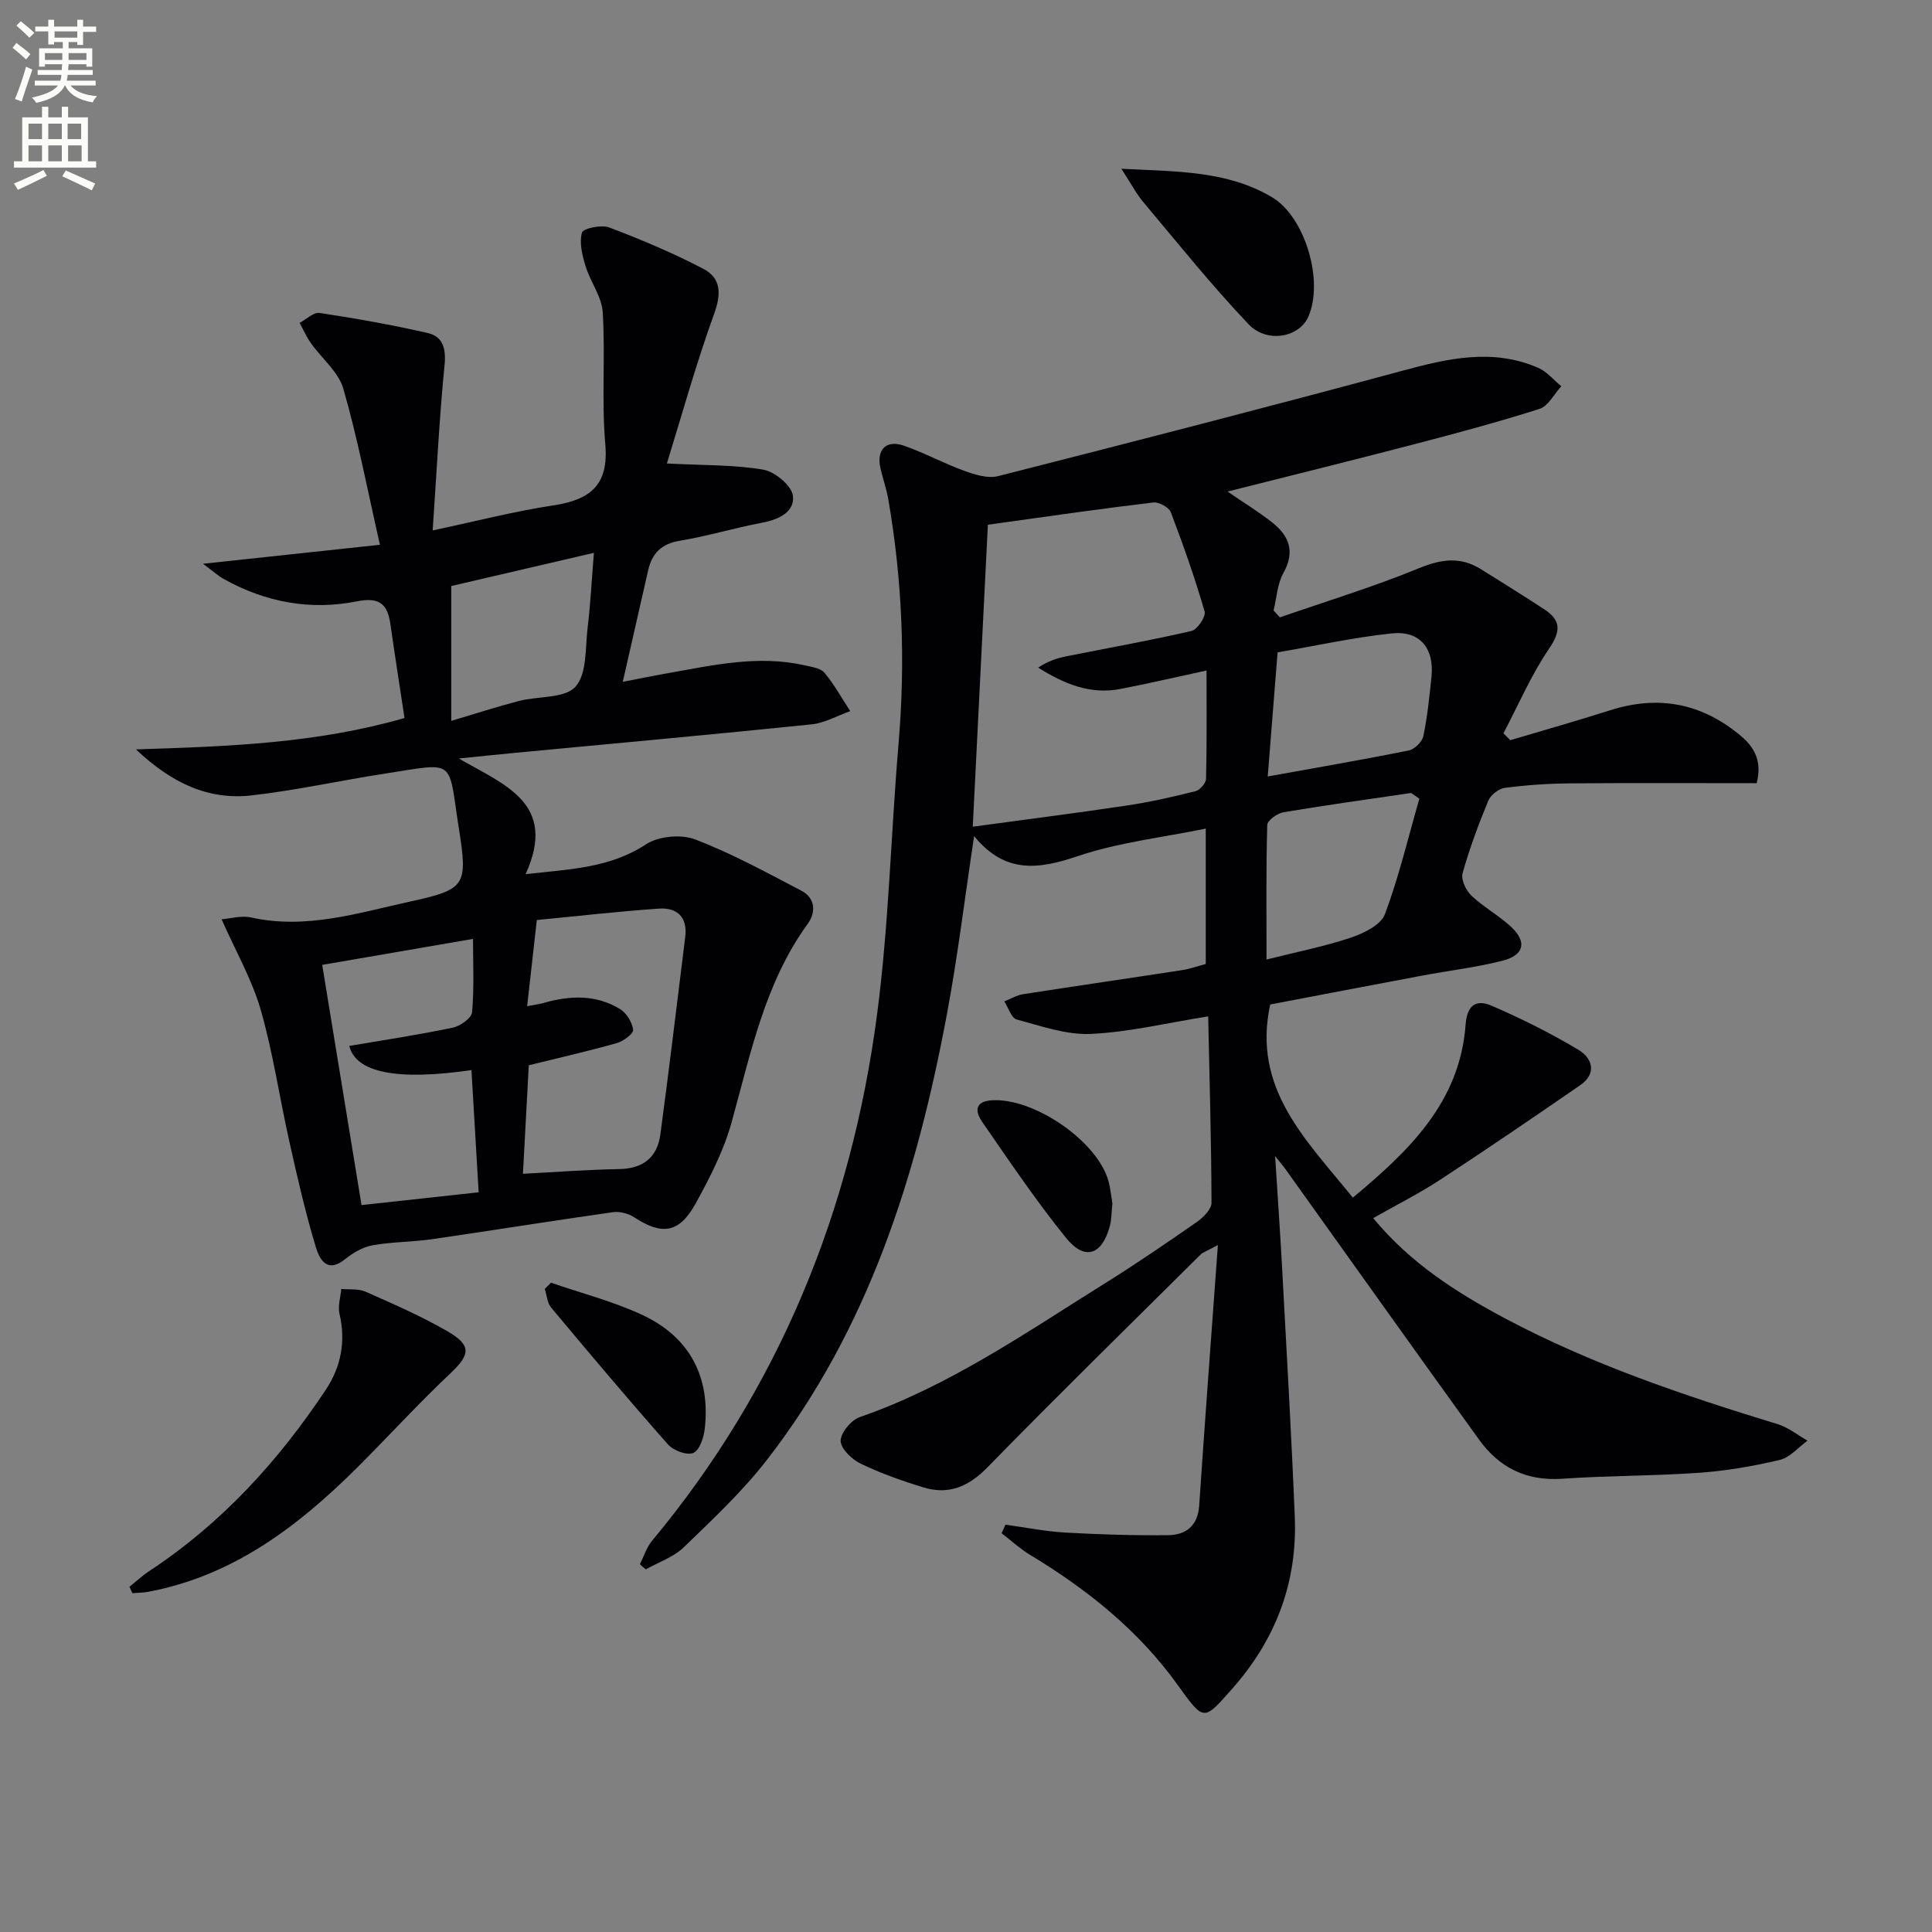 <svg enable-background="new 0 0 400 400" viewBox="0 0 400 400" xmlns="http://www.w3.org/2000/svg"><rect x="0" y="0" width="400" height="400" fill="#808080" stroke="none"/><path d="m2.6 9.9.8-1c.9.7 1.9 1.4 2.9 2.3l-.9 1.1c-1.1-1-2-1.8-2.8-2.4zm.5 10.6c.9-2.1 1.6-4.3 2.3-6.7.4.2.8.4 1.3.6-.7 2.1-1.5 4.3-2.2 6.6zm.3-15.2.9-.9c1 .8 2 1.6 2.8 2.4l-1 1c-.9-.9-1.8-1.7-2.7-2.5zm12.6-1.2h1.2v1.4h2.7v1.1h-2.7v2.7h-1.2v-.6h-1.8v1.3h4.9v3.8h-1.2v-.5h-3.7c0 .4-.1.9-.1 1.2h5.1v1h-5.2c0 .5-.1.9-.2 1.2h6v1h-5.2c1.1 1.3 2.9 2 5.5 2.2-.4.4-.7.8-.9 1.3-2.9-.5-4.8-1.6-5.7-3.5h-.1c-.8 1.7-2.7 2.9-5.9 3.6-.2-.4-.6-.8-.9-1.1 2.8-.6 4.6-1.4 5.4-2.5h-4.8v-1h5.3c.1-.3.2-.7.2-1.2h-4.9v-1h5c0-.4 0-.8.1-1.2h-3.6v.5h-1.2v-3.8h4.9v-1.3h-1.8v.5h-1.2v-2.7h-2.7v-1h2.7v-1.4h1.2v1.4h4.8zm-6.7 8.3h3.6c0-.4 0-.9 0-1.4h-3.6zm1.9-4.6h4.8v-1.3h-4.7v1.3zm6.7 3.2h-3.7v1.4h3.7z" fill="#fbfcfa"/><path d="m8.7 22.1h1.3v2.2h2.8v-2.2h1.3v2.2h4.1v9.1h1.7v1.3h-17v-1.3h1.7v-9.1h4.1zm.3 13.1.7 1.2c-1.8.9-3.8 1.9-6 2.9-.2-.4-.5-.8-.8-1.3 2.3-1 4.4-1.9 6.1-2.8zm-3.1-6.4h2.8v-3.2h-2.8zm0 4.6h2.8v-3.3h-2.8zm4.1-4.6h2.8v-3.2h-2.8zm0 4.6h2.8v-3.3h-2.8zm3.6 1.9c2.1.9 4.1 1.8 6.1 2.7l-.7 1.4c-2.2-1.1-4.2-2-6.1-2.9zm3.2-9.7h-2.8v3.2h2.8zm-2.7 7.8h2.8v-3.3h-2.8z" fill="#fbfcfa"/><g fill="#010104"><path d="m132.48 323.86c.82-1.62 1.37-3.47 2.5-4.83 26.37-31.69 41.27-68.41 46.6-108.95 2.45-18.59 2.87-37.44 4.46-56.16 1.44-17 .78-33.86-2.15-50.65-.37-2.11-1.1-4.16-1.59-6.26-.91-3.88 1.14-6.03 4.87-4.73 4.22 1.47 8.2 3.65 12.41 5.18 2.22.8 4.92 1.66 7.05 1.12 27.93-7.1 55.83-14.29 83.64-21.8 9.46-2.56 18.74-4.73 28.19-.63 1.81.79 3.21 2.52 4.79 3.82-1.49 1.61-2.69 4.1-4.5 4.68-8.68 2.77-17.49 5.12-26.31 7.42-12.5 3.26-25.04 6.36-38.29 9.7 3.45 2.37 6.46 4.2 9.21 6.37 3.51 2.76 4.85 6.01 2.37 10.46-1.27 2.27-1.41 5.18-2.05 7.8.44.47.87.95 1.31 1.42 9.64-3.35 19.44-6.33 28.87-10.21 4.61-1.89 8.54-2.38 12.73.22 4.38 2.72 8.74 5.46 13.06 8.27 3.47 2.25 3.61 4.45 1.11 8.13-3.73 5.48-6.38 11.7-9.49 17.6.47.47.95.95 1.42 1.42 6.91-2.06 13.85-4.03 20.72-6.21 10.04-3.19 19.01-1.42 27.05 5.35 2.89 2.44 4.37 5.31 3.24 9.76-12.91 0-25.82-.07-38.73.04-4.48.04-8.98.35-13.42.93-1.27.17-2.93 1.47-3.42 2.67-2.03 4.9-3.89 9.91-5.32 15.01-.36 1.31.7 3.56 1.82 4.62 2.51 2.38 5.65 4.09 8.19 6.44 3.39 3.14 2.77 5.9-1.79 7.06-5.46 1.38-11.09 2.04-16.63 3.08-10.57 1.98-21.14 4.01-31.42 5.97-3.78 17.46 7.45 28.01 17.11 39.99 11.52-9.61 22.16-19.66 23.35-35.84.31-4.29 2.42-5.18 5.38-3.9 6.17 2.67 12.24 5.69 18 9.15 2.82 1.69 3.9 4.87.32 7.33-9.58 6.59-19.17 13.15-28.9 19.51-4.41 2.89-9.15 5.27-13.93 7.99 7.64 9.26 17.13 15.34 27.15 20.68 17.97 9.58 37.17 16.04 56.57 21.97 2.21.67 4.14 2.26 6.2 3.42-1.9 1.38-3.63 3.49-5.75 3.99-5.46 1.3-11.05 2.26-16.64 2.66-9.45.67-18.96.58-28.42 1.24-7.41.51-13.02-2.31-17.19-8.09-13.42-18.61-26.72-37.31-40.06-55.97-.45-.64-.97-1.23-2.17-2.74.54 8.56 1.06 15.95 1.46 23.35.92 17.1 1.91 34.2 2.61 51.3.56 13.57-3.91 25.41-12.95 35.62-5.96 6.73-5.81 6.86-11.33-.83-8.12-11.29-18.72-19.75-30.52-26.88-2.1-1.27-3.94-2.98-5.9-4.48.27-.59.54-1.18.8-1.77 4.13.56 8.24 1.39 12.39 1.63 7.09.4 14.21.62 21.3.54 3.66-.05 6.14-1.91 6.42-6.13 1.18-17.54 2.5-35.06 3.87-53.93-2.3 1.24-3.07 1.46-3.57 1.95-14.75 14.64-29.6 29.19-44.13 44.06-3.92 4.02-8.03 5.76-13.26 4.16-4.44-1.35-8.85-2.92-13.02-4.93-1.81-.88-4.11-3.09-4.12-4.71-.01-1.67 2.17-4.29 3.94-4.91 18.46-6.39 34.34-17.44 50.68-27.64 6.49-4.05 12.82-8.37 19.1-12.75 1.34-.94 3.07-2.64 3.06-3.99-.04-12.91-.42-25.82-.69-38.59-8.66 1.38-16.45 3.28-24.31 3.63-5.07.23-10.29-1.63-15.33-2.99-1.11-.3-1.73-2.44-2.57-3.74 1.31-.51 2.58-1.29 3.94-1.5 10.98-1.71 21.99-3.3 32.97-4.99 1.6-.25 3.15-.82 4.8-1.26 0-9.2 0-18.15 0-28.03-9.1 1.87-18.06 2.86-26.42 5.68-8.08 2.73-15.07 3.8-21.54-4.12-1.97 13.04-3.41 24.99-5.62 36.8-6.21 33.29-16.18 65.17-37.31 92.39-5.07 6.53-11.2 12.27-17.17 18.04-2.12 2.05-5.22 3.08-7.87 4.58-.44-.33-.83-.7-1.23-1.06zm72.05-215.22c-1.03 20.61-2.06 41.24-3.13 62.52 11.02-1.5 21.52-2.83 31.98-4.4 4.75-.71 9.46-1.78 14.13-2.95.92-.23 2.17-1.67 2.19-2.57.18-7.43.1-14.87.1-22.42-6.3 1.36-12.06 2.71-17.87 3.83-6.26 1.2-11.67-1.09-16.98-4.42 2-1.37 3.95-1.97 5.94-2.37 8.61-1.72 17.26-3.25 25.81-5.23 1.21-.28 3-2.98 2.7-4.03-2.01-6.95-4.42-13.79-7-20.55-.39-1.03-2.49-2.16-3.64-2.02-11.36 1.36-22.67 3-34.23 4.61zm57.94 52.12c10.11-1.83 19.69-3.47 29.22-5.39 1.19-.24 2.76-1.79 3-2.98.84-4.02 1.25-8.14 1.68-12.24.61-5.9-2.37-9.63-8.22-9.01-7.99.84-15.88 2.59-23.64 3.93-.69 8.68-1.33 16.71-2.04 25.69zm31.39 4.6c-.57-.39-1.14-.78-1.71-1.18-8.81 1.3-17.64 2.51-26.42 3.99-1.28.22-3.33 1.69-3.36 2.63-.26 9.04-.15 18.09-.15 27.86 6.4-1.61 12.07-2.72 17.5-4.55 2.65-.89 6.18-2.62 7.01-4.83 2.91-7.77 4.83-15.92 7.13-23.92z"/><path d="m138.07 95.96c7.63.4 13.9.24 19.97 1.28 2.39.41 5.85 3.29 6.12 5.39.43 3.37-2.94 4.95-6.4 5.6-5.7 1.07-11.28 2.78-16.99 3.72-3.82.63-5.78 2.59-6.58 6.15-1.68 7.44-3.38 14.86-5.25 23.06 3.3-.63 6.4-1.27 9.53-1.82 9.31-1.65 18.61-3.76 28.13-1.59 1.44.33 3.28.56 4.1 1.54 2.03 2.43 3.58 5.27 5.33 7.94-2.66.94-5.27 2.46-8 2.74-20.49 2.11-41.01 3.97-61.52 5.91-3.62.34-7.24.73-11.51 1.16 9.43 5.48 20.51 9.25 13.82 23.95 9.13-1.04 17.4-1.24 24.94-6.19 2.58-1.69 7.25-2.12 10.15-1.01 7.57 2.89 14.76 6.83 21.97 10.6 2.95 1.54 3.09 4.48 1.34 6.89-8.94 12.34-11.8 26.91-15.77 41.15-1.63 5.85-4.51 11.45-7.46 16.8-3.37 6.1-6.94 6.55-12.65 2.82-1.22-.8-3.03-1.29-4.45-1.08-12.49 1.77-24.94 3.78-37.42 5.59-4.1.59-8.31.54-12.38 1.27-2.01.36-4.03 1.58-5.66 2.88-3.96 3.17-5.4-.38-6.1-2.7-2.15-7.13-3.8-14.41-5.43-21.69-2.03-9.06-3.36-18.31-5.91-27.21-1.8-6.27-5.15-12.09-8.11-18.78 1.82-.14 4.09-.83 6.1-.38 11.37 2.53 22.11-.92 32.92-3.29 11.49-2.52 11.98-3.27 10.12-15.04-2.32-14.69-.34-13.77-15.4-11.44-9.19 1.42-18.31 3.45-27.53 4.5-8.91 1.01-16.53-2.51-23.94-9.53 19.15-.6 37.4-1.25 55.6-6.49-1.01-6.7-2.02-13.06-2.92-19.43-.6-4.25-2.34-5.65-6.99-4.72-9.59 1.91-18.86.18-27.45-4.6-1.32-.73-2.46-1.79-4.35-3.19 12.51-1.34 23.91-2.57 36.62-3.93-2.61-11.48-4.61-22.03-7.57-32.29-1.01-3.51-4.49-6.29-6.74-9.48-.91-1.29-1.55-2.78-2.32-4.17 1.39-.73 2.9-2.25 4.14-2.06 7.5 1.14 15 2.46 22.39 4.16 3.14.72 3.82 3.21 3.48 6.65-1.09 11.01-1.63 22.08-2.46 34.22 9.1-1.93 16.93-3.97 24.89-5.17 7.62-1.15 11.6-4.08 10.85-12.66-.79-9.05.03-18.24-.53-27.33-.2-3.25-2.57-6.32-3.57-9.59-.68-2.23-1.31-4.83-.73-6.91.25-.87 4.02-1.69 5.64-1.07 6.62 2.51 13.19 5.28 19.46 8.55 3.74 1.95 3.77 5.2 2.24 9.41-3.75 10.35-6.69 21.01-9.76 30.91zm-29.8 147.06c6.94-.36 13.39-.87 19.85-.97 5-.08 7.95-2.38 8.6-7.17 1.83-13.62 3.46-27.27 5.15-40.9.51-4.11-1.69-6.13-5.47-5.86-8.38.58-16.74 1.54-25.26 2.36-.7 6.21-1.32 11.81-2 17.84 1.74-.33 2.56-.43 3.34-.65 5.46-1.58 10.89-1.81 15.88 1.24 1.35.82 2.53 2.74 2.72 4.29.1.8-2.01 2.38-3.36 2.76-6.02 1.69-12.12 3.08-18.24 4.59-.4 7.42-.8 14.83-1.21 22.47zm-33.42 6.48c8.17-.89 16.16-1.76 24.25-2.65-.52-8.9-1.01-17.09-1.49-25.3-15.38 2.24-23.94.54-25.29-5 7.15-1.22 14.32-2.3 21.41-3.78 1.55-.32 3.9-1.98 4.01-3.19.45-5.09.19-10.24.19-15.19-10.68 1.84-20.97 3.61-31.22 5.38 2.54 15.6 5.29 32.35 8.14 49.73zm18.58-100.25c4.96-1.47 9.47-2.94 14.04-4.13 3.98-1.03 9.46-.47 11.68-2.95 2.42-2.7 2-8.05 2.52-12.29.58-4.83.83-9.7 1.29-15.42-10.51 2.45-20.07 4.67-29.53 6.87z"/><path d="m26.81 328.52c1.35-1.08 2.62-2.28 4.05-3.22 14.98-9.85 26.79-22.8 36.62-37.61 3.09-4.65 4.16-9.97 2.81-15.67-.38-1.6.22-3.44.37-5.16 1.69.17 3.57-.08 5.05.58 5.74 2.55 11.55 5.06 16.97 8.21 4.98 2.89 4.67 4.81.62 8.64-5.78 5.46-11.22 11.28-16.78 16.97-12.92 13.23-26.91 24.74-45.8 28.3-1.08.2-2.2.2-3.31.29-.19-.45-.39-.89-.6-1.33z"/><path d="m232.17 34.94c11.63.59 21.95.4 31.2 5.9 6.87 4.09 10.79 17.46 7.47 24.81-1.9 4.19-8.52 5.51-12.37 1.45-7.63-8.04-14.59-16.72-21.73-25.22-1.46-1.72-2.51-3.78-4.57-6.94z"/><path d="m114.08 265.57c6.36 2.2 12.97 3.88 19.02 6.73 9.79 4.6 14.05 12.95 12.8 23.6-.21 1.79-1.1 4.42-2.37 4.92-1.34.53-4.1-.49-5.21-1.74-8.24-9.32-16.25-18.83-24.22-28.37-.81-.97-.89-2.55-1.31-3.85.43-.43.86-.86 1.29-1.29z"/><path d="m230.31 249.2c-.2 1.79-.16 3.32-.55 4.73-1.63 5.94-5.18 7.14-9.06 2.35-6.21-7.68-11.75-15.91-17.37-24.04-1.26-1.83-1.79-4.16 1.92-4.43 8.74-.63 22.02 8.46 24.27 16.8.42 1.58.56 3.24.79 4.59z"/></g></svg>